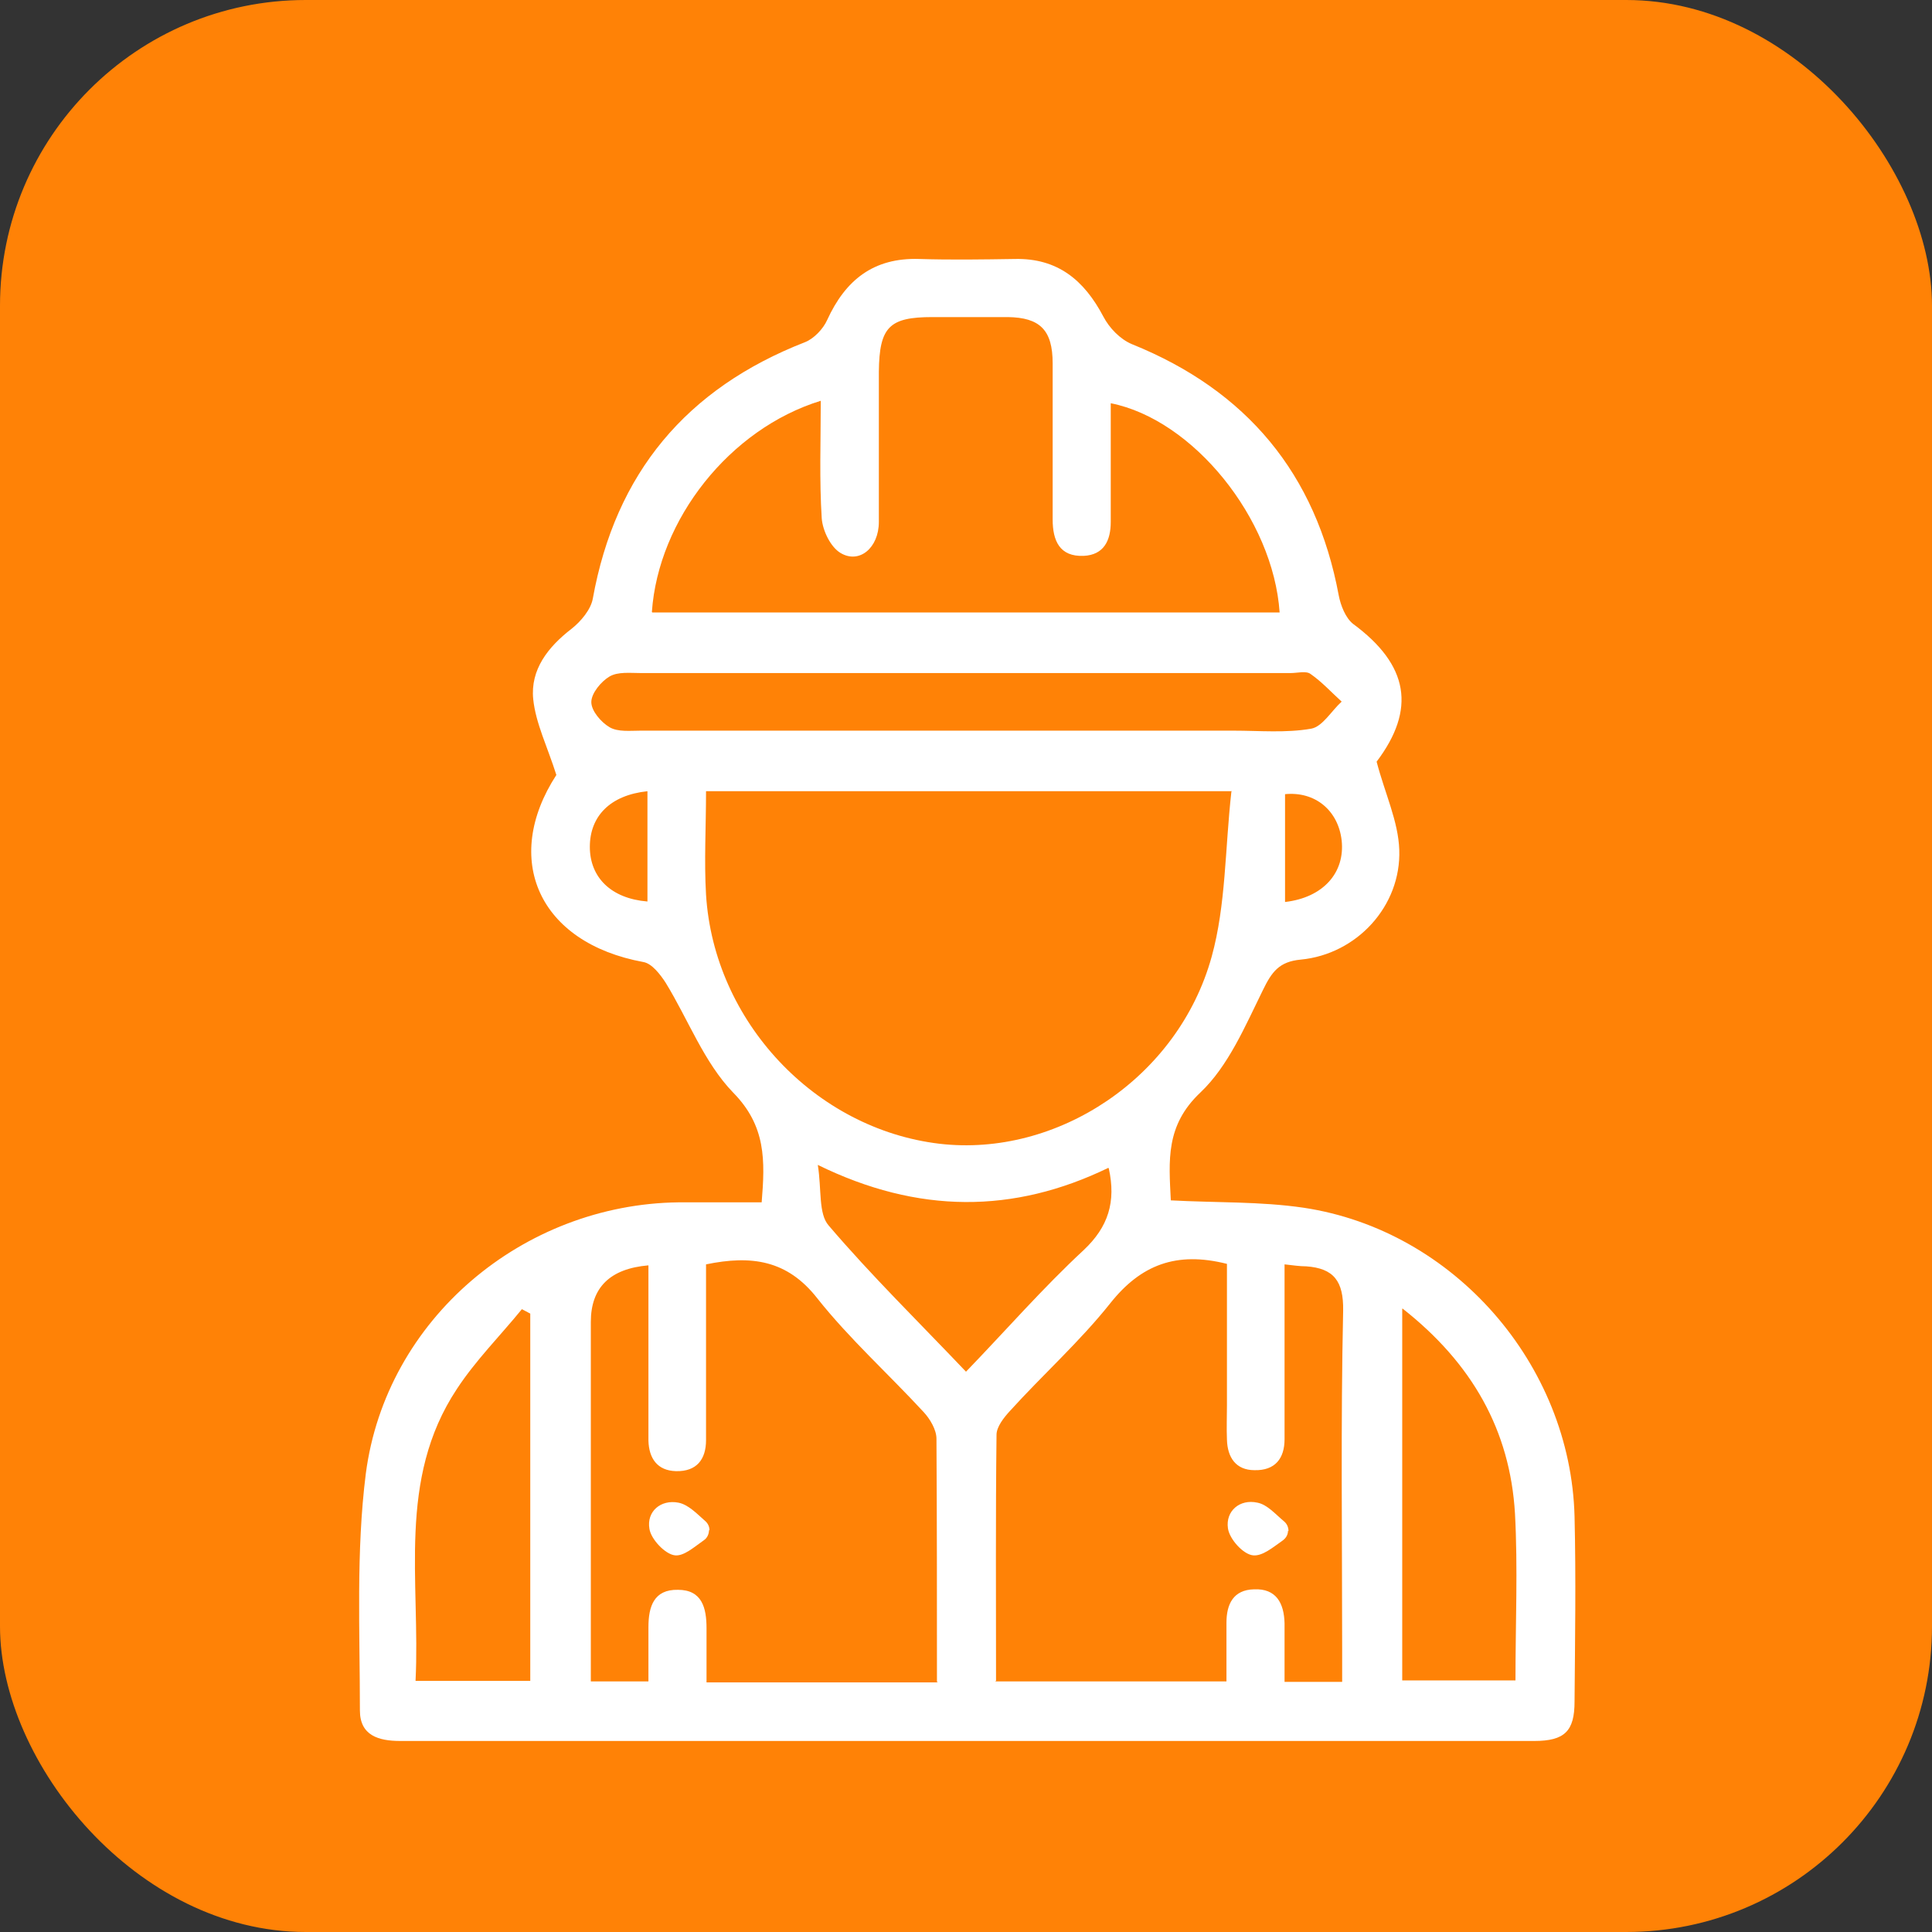 <?xml version="1.0" encoding="UTF-8"?><svg id="Capa_2" xmlns="http://www.w3.org/2000/svg" viewBox="0 0 39.24 39.24"><rect x="0" y="0" width="39.24" height="39.24" fill="#333333" stroke="none"/><defs><style>.cls-1{fill:#ff8206;}.cls-1,.cls-2{stroke-width:0px;}.cls-2{fill:#fff;}</style></defs><g id="Capa_1-2"><rect class="cls-1" width="39.24" height="39.24" rx="6.21" ry="6.21"/><path class="cls-2" d="M15.47,24.42c.07-.85.09-1.55-.58-2.23-.59-.61-.91-1.48-1.37-2.23-.11-.17-.28-.39-.45-.42-2.13-.39-2.88-2.09-1.77-3.8-.18-.57-.42-1.05-.47-1.54-.06-.6.3-1.06.78-1.43.19-.15.39-.39.43-.61.46-2.55,1.9-4.27,4.31-5.21.18-.07.37-.27.45-.45.37-.81.94-1.27,1.87-1.24.65.02,1.29.01,1.94,0,.87-.02,1.41.43,1.8,1.17.12.23.34.46.58.56,2.33.94,3.74,2.63,4.2,5.1.04.21.14.46.29.58,1.14.84,1.28,1.74.48,2.8.17.65.44,1.21.46,1.79.04,1.14-.86,2.12-2,2.23-.44.04-.59.25-.77.62-.36.73-.7,1.54-1.27,2.08-.71.67-.64,1.38-.6,2.19.92.05,1.82.02,2.7.15,3.05.46,5.42,3.18,5.5,6.27.03,1.25.01,2.51,0,3.76,0,.6-.2.8-.82.8-7.68,0-15.36,0-23.03,0-.44,0-.82-.11-.82-.62,0-1.6-.08-3.23.12-4.81.41-3.14,3.19-5.47,6.35-5.51.56,0,1.13,0,1.71,0ZM25.02,16.07h-10.68c0,.73-.04,1.42,0,2.1.16,2.58,2.22,4.76,4.74,5.06,2.39.28,4.85-1.34,5.53-3.8.29-1.05.27-2.19.4-3.35ZM19.03,34.16c0-1.69,0-3.31-.01-4.94,0-.18-.13-.4-.26-.54-.72-.78-1.51-1.49-2.16-2.31-.61-.78-1.34-.88-2.26-.69,0,.21,0,.42,0,.63,0,.98,0,1.96,0,2.94,0,.39-.19.64-.61.63-.38-.01-.55-.26-.56-.62,0-.2,0-.39,0-.59,0-.99,0-1.98,0-2.97q-1.17.1-1.17,1.15c0,2.23,0,4.46,0,6.69v.61h1.17c0-.4,0-.75,0-1.1,0-.42.11-.77.6-.76.49,0,.58.37.58.78,0,.36,0,.73,0,1.1h4.7ZM20.21,34.15h4.7c0-.42,0-.81,0-1.19,0-.38.14-.67.56-.68.45-.02.61.28.62.69,0,.4,0,.8,0,1.19h1.17v-.67c0-2.29-.03-4.58.02-6.87.01-.6-.19-.86-.75-.9-.13,0-.26-.02-.44-.04,0,.38,0,.73,0,1.08,0,.82,0,1.64,0,2.47,0,.39-.19.64-.61.63-.38,0-.55-.26-.56-.62-.01-.23,0-.47,0-.7,0-.97,0-1.94,0-2.87-1.03-.26-1.75.02-2.37.8-.62.78-1.37,1.45-2.04,2.19-.12.13-.27.32-.27.48-.02,1.66-.01,3.32-.01,5ZM13.25,12.44h12.74c-.13-1.91-1.76-3.92-3.43-4.25,0,.81,0,1.61,0,2.41,0,.38-.14.67-.55.69-.49.02-.63-.31-.63-.74,0-1.06,0-2.11,0-3.17,0-.68-.26-.93-.91-.94-.51,0-1.02,0-1.53,0-.88,0-1.08.2-1.09,1.11,0,1.02,0,2.04,0,3.05,0,.53-.4.86-.78.63-.2-.12-.36-.45-.38-.7-.05-.78-.02-1.57-.02-2.39-1.85.57-3.3,2.41-3.43,4.29ZM19.65,14.84c1.8,0,3.6,0,5.4,0,.53,0,1.07.05,1.58-.04.23-.04.41-.36.62-.55-.21-.19-.4-.4-.63-.56-.09-.07-.27-.02-.4-.02-4.4,0-8.8,0-13.21,0-.21,0-.46-.03-.63.07-.17.1-.37.34-.37.52,0,.18.2.41.37.51.17.1.42.07.63.07,2.21,0,4.42,0,6.63,0ZM10.77,26.68l-.17-.09c-.44.54-.94,1.04-1.32,1.62-1.22,1.84-.74,3.91-.84,5.93h2.33v-7.46ZM28.48,26.58v7.55h2.3c0-1.16.05-2.28-.01-3.39-.1-1.69-.87-3.05-2.28-4.16ZM22.51,23.72c-1.92.93-3.86.94-5.9-.06.08.5.01.99.22,1.23.87,1.02,1.83,1.96,2.79,2.97.82-.85,1.56-1.7,2.39-2.47.5-.47.66-.98.51-1.66ZM13.15,18.31v-2.24c-.76.08-1.17.51-1.17,1.13,0,.62.43,1.05,1.17,1.11ZM26.1,18.32c.78-.09,1.22-.6,1.15-1.25-.07-.61-.54-1-1.15-.94v2.19Z"/><path class="cls-2" d="M14.4,31.08c0,.08-.04.16-.1.2-.2.14-.41.33-.59.31-.2-.02-.49-.33-.52-.54-.06-.35.23-.6.59-.53.2.04.37.22.54.37.06.05.09.12.09.19h0Z"/><path class="cls-2" d="M26.16,31.09c0,.08-.04.15-.11.2-.2.14-.41.32-.6.3-.2-.02-.48-.33-.51-.55-.05-.35.24-.6.6-.52.2.04.36.23.54.38.06.05.09.12.09.2h0Z"/></g></svg>